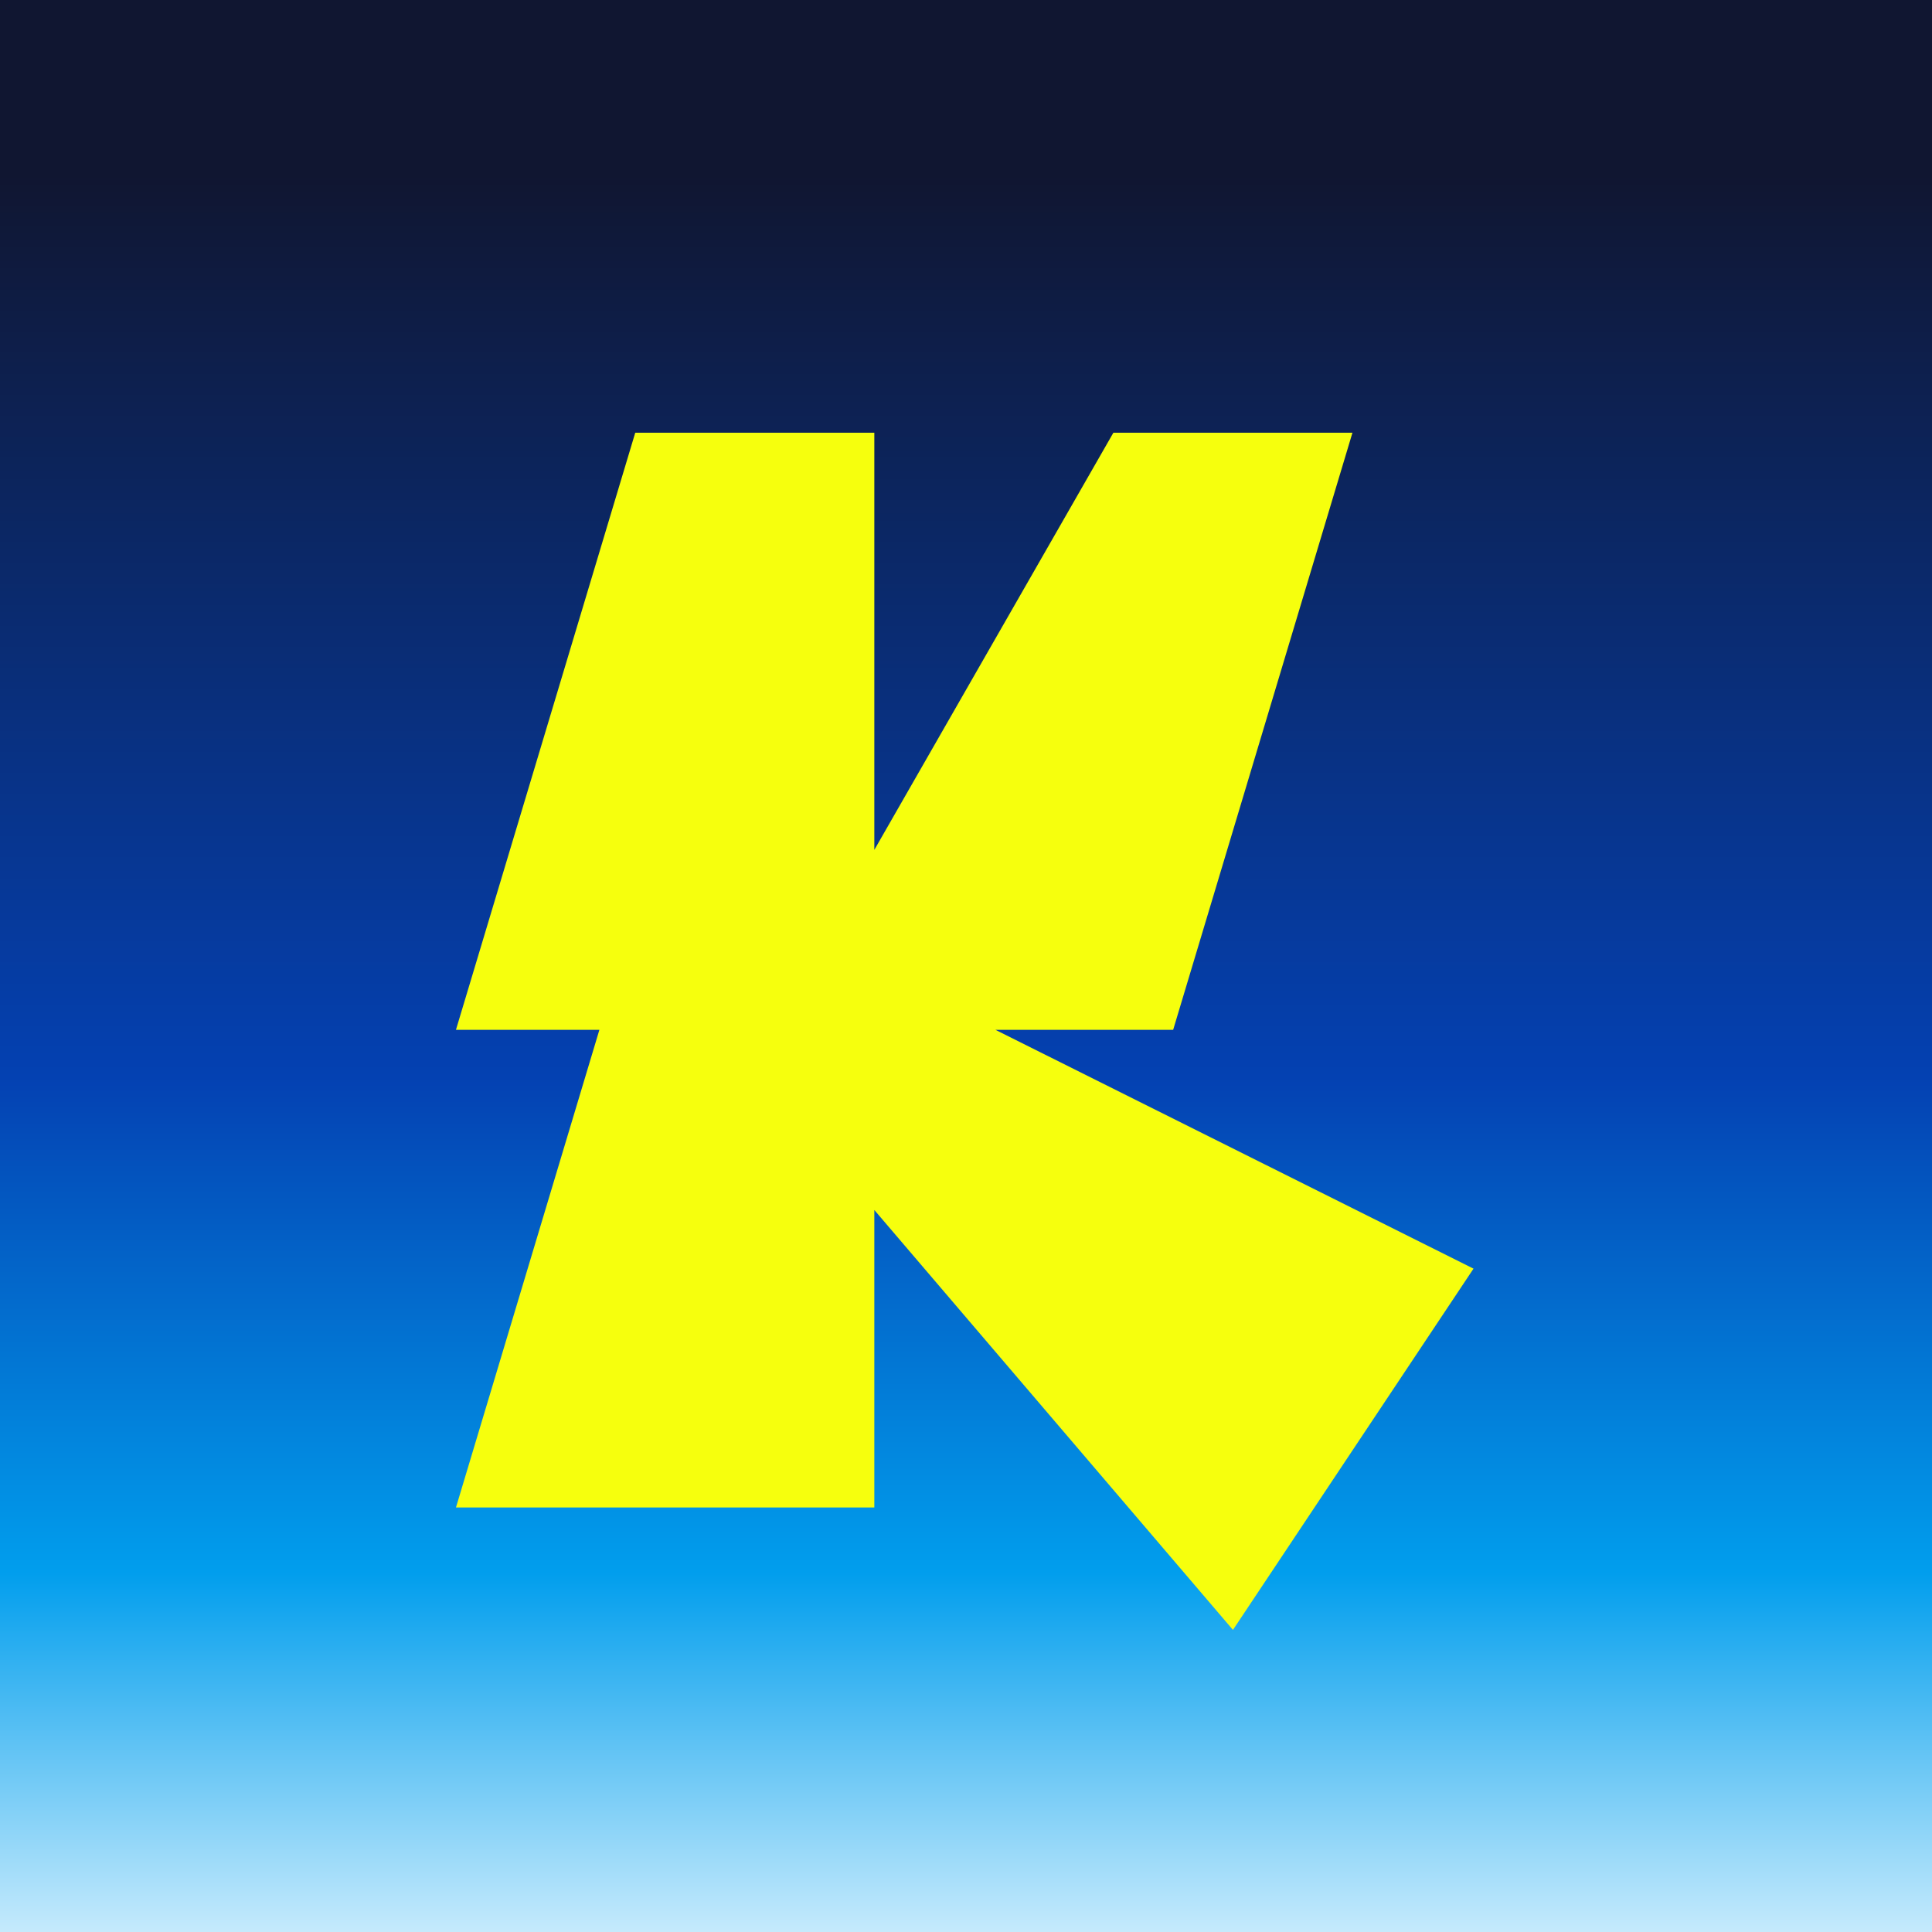 <svg width="1000" height="1000" viewBox="0 0 1000 1000" fill="none" xmlns="http://www.w3.org/2000/svg">
<rect x="0" y="0" width="1000" height="1000" fill="#333333" stroke="none"/>
<rect width="1000" height="1000" fill="url(#paint0_linear_3186_112)"/>
<path d="M452.55 439.897L576.289 223.965H700.031L607.225 533.028H515.203L762.688 656.653L638.173 843.635L452.55 626.291V780.277H236L310.245 533.028H236L328.807 223.965H452.55V439.897Z" fill="#F6FF0D"/>
<defs>
<linearGradient id="paint0_linear_3186_112" x1="500" y1="0" x2="500" y2="1000" gradientUnits="userSpaceOnUse">
<stop offset="0.09" stop-color="#101631"/>
<stop offset="0.558" stop-color="#0441B2"/>
<stop offset="0.814" stop-color="#019EED"/>
<stop offset="1" stop-color="#C5EAFC"/>
</linearGradient>
</defs>
</svg>
